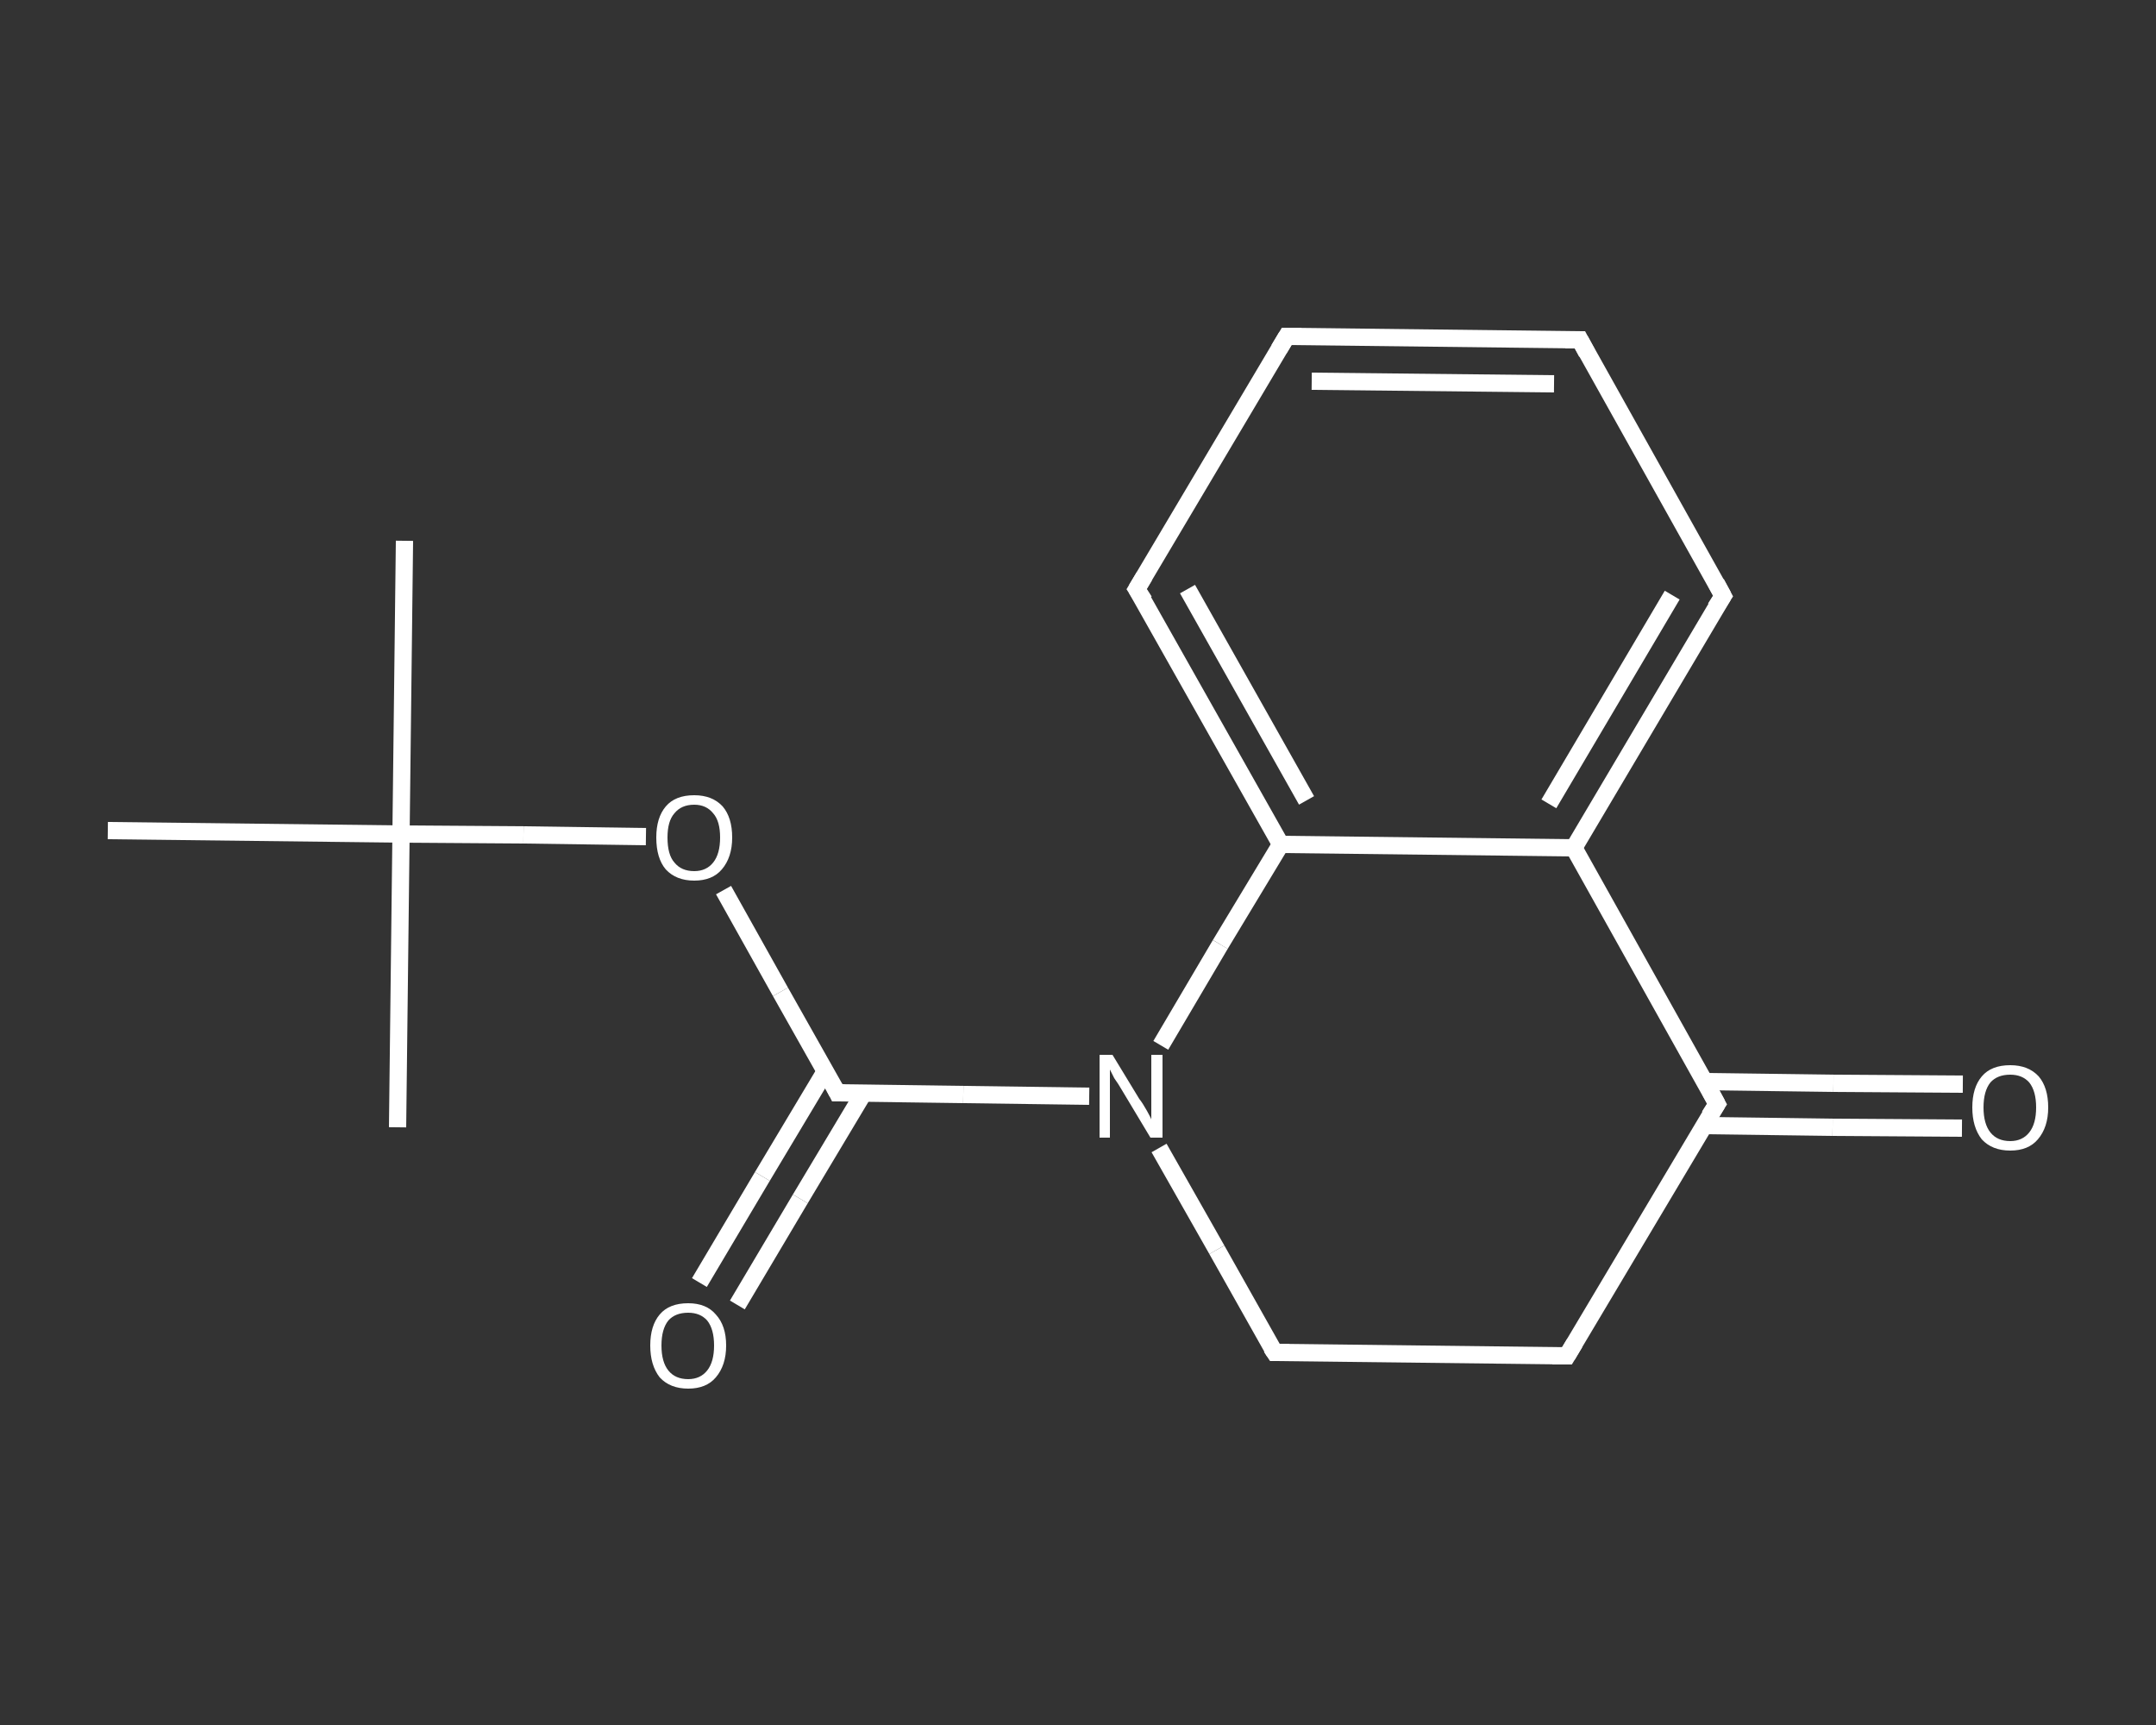 <?xml version='1.0' encoding='iso-8859-1'?>
<svg version='1.1' baseProfile='full'
              xmlns='http://www.w3.org/2000/svg'
                      xmlns:rdkit='http://www.rdkit.org/xml'
                      xmlns:xlink='http://www.w3.org/1999/xlink'
                  xml:space='preserve'
width='250px' height='200px' viewBox='0 0 250 200'>
<rect x="0" y="0" width="250" height="200" fill="#333333" stroke="none"/>
<!-- END OF HEADER -->
<rect style='opacity:1.0;fill:transparent;stroke:none' width='250.0' height='200.0' x='0.0' y='0.0'> </rect>
<path class='bond-0 atom-0 atom-1' d='M 46.9,62.7 L 46.5,96.7' style='fill:none;fill-rule:evenodd;stroke:#FFFFFF;stroke-width:2.0px;stroke-linecap:butt;stroke-linejoin:miter;stroke-opacity:1' />
<path class='bond-1 atom-1 atom-2' d='M 46.5,96.7 L 46.1,130.7' style='fill:none;fill-rule:evenodd;stroke:#FFFFFF;stroke-width:2.0px;stroke-linecap:butt;stroke-linejoin:miter;stroke-opacity:1' />
<path class='bond-2 atom-1 atom-3' d='M 46.5,96.7 L 12.5,96.3' style='fill:none;fill-rule:evenodd;stroke:#FFFFFF;stroke-width:2.0px;stroke-linecap:butt;stroke-linejoin:miter;stroke-opacity:1' />
<path class='bond-3 atom-1 atom-4' d='M 46.5,96.7 L 60.7,96.8' style='fill:none;fill-rule:evenodd;stroke:#FFFFFF;stroke-width:2.0px;stroke-linecap:butt;stroke-linejoin:miter;stroke-opacity:1' />
<path class='bond-3 atom-1 atom-4' d='M 60.7,96.8 L 74.9,97.0' style='fill:none;fill-rule:evenodd;stroke:#FFFFFF;stroke-width:2.0px;stroke-linecap:butt;stroke-linejoin:miter;stroke-opacity:1' />
<path class='bond-4 atom-4 atom-5' d='M 83.9,103.2 L 90.5,115.0' style='fill:none;fill-rule:evenodd;stroke:#FFFFFF;stroke-width:2.0px;stroke-linecap:butt;stroke-linejoin:miter;stroke-opacity:1' />
<path class='bond-4 atom-4 atom-5' d='M 90.5,115.0 L 97.1,126.7' style='fill:none;fill-rule:evenodd;stroke:#FFFFFF;stroke-width:2.0px;stroke-linecap:butt;stroke-linejoin:miter;stroke-opacity:1' />
<path class='bond-5 atom-5 atom-6' d='M 95.7,124.2 L 88.4,136.4' style='fill:none;fill-rule:evenodd;stroke:#FFFFFF;stroke-width:2.0px;stroke-linecap:butt;stroke-linejoin:miter;stroke-opacity:1' />
<path class='bond-5 atom-5 atom-6' d='M 88.4,136.4 L 81.1,148.7' style='fill:none;fill-rule:evenodd;stroke:#FFFFFF;stroke-width:2.0px;stroke-linecap:butt;stroke-linejoin:miter;stroke-opacity:1' />
<path class='bond-5 atom-5 atom-6' d='M 100.1,126.8 L 92.8,139.0' style='fill:none;fill-rule:evenodd;stroke:#FFFFFF;stroke-width:2.0px;stroke-linecap:butt;stroke-linejoin:miter;stroke-opacity:1' />
<path class='bond-5 atom-5 atom-6' d='M 92.8,139.0 L 85.5,151.3' style='fill:none;fill-rule:evenodd;stroke:#FFFFFF;stroke-width:2.0px;stroke-linecap:butt;stroke-linejoin:miter;stroke-opacity:1' />
<path class='bond-6 atom-5 atom-7' d='M 97.1,126.7 L 111.7,126.9' style='fill:none;fill-rule:evenodd;stroke:#FFFFFF;stroke-width:2.0px;stroke-linecap:butt;stroke-linejoin:miter;stroke-opacity:1' />
<path class='bond-6 atom-5 atom-7' d='M 111.7,126.9 L 126.3,127.1' style='fill:none;fill-rule:evenodd;stroke:#FFFFFF;stroke-width:2.0px;stroke-linecap:butt;stroke-linejoin:miter;stroke-opacity:1' />
<path class='bond-7 atom-7 atom-8' d='M 134.4,133.1 L 141.1,144.9' style='fill:none;fill-rule:evenodd;stroke:#FFFFFF;stroke-width:2.0px;stroke-linecap:butt;stroke-linejoin:miter;stroke-opacity:1' />
<path class='bond-7 atom-7 atom-8' d='M 141.1,144.9 L 147.8,156.8' style='fill:none;fill-rule:evenodd;stroke:#FFFFFF;stroke-width:2.0px;stroke-linecap:butt;stroke-linejoin:miter;stroke-opacity:1' />
<path class='bond-8 atom-8 atom-9' d='M 147.8,156.8 L 181.7,157.2' style='fill:none;fill-rule:evenodd;stroke:#FFFFFF;stroke-width:2.0px;stroke-linecap:butt;stroke-linejoin:miter;stroke-opacity:1' />
<path class='bond-9 atom-9 atom-10' d='M 181.7,157.2 L 199.1,128.0' style='fill:none;fill-rule:evenodd;stroke:#FFFFFF;stroke-width:2.0px;stroke-linecap:butt;stroke-linejoin:miter;stroke-opacity:1' />
<path class='bond-10 atom-10 atom-11' d='M 197.6,130.5 L 212.5,130.7' style='fill:none;fill-rule:evenodd;stroke:#FFFFFF;stroke-width:2.0px;stroke-linecap:butt;stroke-linejoin:miter;stroke-opacity:1' />
<path class='bond-10 atom-10 atom-11' d='M 212.5,130.7 L 227.5,130.8' style='fill:none;fill-rule:evenodd;stroke:#FFFFFF;stroke-width:2.0px;stroke-linecap:butt;stroke-linejoin:miter;stroke-opacity:1' />
<path class='bond-10 atom-10 atom-11' d='M 197.6,125.4 L 212.6,125.6' style='fill:none;fill-rule:evenodd;stroke:#FFFFFF;stroke-width:2.0px;stroke-linecap:butt;stroke-linejoin:miter;stroke-opacity:1' />
<path class='bond-10 atom-10 atom-11' d='M 212.6,125.6 L 227.6,125.7' style='fill:none;fill-rule:evenodd;stroke:#FFFFFF;stroke-width:2.0px;stroke-linecap:butt;stroke-linejoin:miter;stroke-opacity:1' />
<path class='bond-11 atom-10 atom-12' d='M 199.1,128.0 L 182.5,98.3' style='fill:none;fill-rule:evenodd;stroke:#FFFFFF;stroke-width:2.0px;stroke-linecap:butt;stroke-linejoin:miter;stroke-opacity:1' />
<path class='bond-12 atom-12 atom-13' d='M 182.5,98.3 L 199.8,69.1' style='fill:none;fill-rule:evenodd;stroke:#FFFFFF;stroke-width:2.0px;stroke-linecap:butt;stroke-linejoin:miter;stroke-opacity:1' />
<path class='bond-12 atom-12 atom-13' d='M 179.6,93.2 L 193.9,69.0' style='fill:none;fill-rule:evenodd;stroke:#FFFFFF;stroke-width:2.0px;stroke-linecap:butt;stroke-linejoin:miter;stroke-opacity:1' />
<path class='bond-13 atom-13 atom-14' d='M 199.8,69.1 L 183.2,39.4' style='fill:none;fill-rule:evenodd;stroke:#FFFFFF;stroke-width:2.0px;stroke-linecap:butt;stroke-linejoin:miter;stroke-opacity:1' />
<path class='bond-14 atom-14 atom-15' d='M 183.2,39.4 L 149.2,39.0' style='fill:none;fill-rule:evenodd;stroke:#FFFFFF;stroke-width:2.0px;stroke-linecap:butt;stroke-linejoin:miter;stroke-opacity:1' />
<path class='bond-14 atom-14 atom-15' d='M 180.2,44.5 L 152.1,44.2' style='fill:none;fill-rule:evenodd;stroke:#FFFFFF;stroke-width:2.0px;stroke-linecap:butt;stroke-linejoin:miter;stroke-opacity:1' />
<path class='bond-15 atom-15 atom-16' d='M 149.2,39.0 L 131.8,68.3' style='fill:none;fill-rule:evenodd;stroke:#FFFFFF;stroke-width:2.0px;stroke-linecap:butt;stroke-linejoin:miter;stroke-opacity:1' />
<path class='bond-16 atom-16 atom-17' d='M 131.8,68.3 L 148.5,97.9' style='fill:none;fill-rule:evenodd;stroke:#FFFFFF;stroke-width:2.0px;stroke-linecap:butt;stroke-linejoin:miter;stroke-opacity:1' />
<path class='bond-16 atom-16 atom-17' d='M 137.7,68.3 L 151.5,92.8' style='fill:none;fill-rule:evenodd;stroke:#FFFFFF;stroke-width:2.0px;stroke-linecap:butt;stroke-linejoin:miter;stroke-opacity:1' />
<path class='bond-17 atom-17 atom-7' d='M 148.5,97.9 L 141.5,109.5' style='fill:none;fill-rule:evenodd;stroke:#FFFFFF;stroke-width:2.0px;stroke-linecap:butt;stroke-linejoin:miter;stroke-opacity:1' />
<path class='bond-17 atom-17 atom-7' d='M 141.5,109.5 L 134.6,121.2' style='fill:none;fill-rule:evenodd;stroke:#FFFFFF;stroke-width:2.0px;stroke-linecap:butt;stroke-linejoin:miter;stroke-opacity:1' />
<path class='bond-18 atom-17 atom-12' d='M 148.5,97.9 L 182.5,98.3' style='fill:none;fill-rule:evenodd;stroke:#FFFFFF;stroke-width:2.0px;stroke-linecap:butt;stroke-linejoin:miter;stroke-opacity:1' />
<path d='M 96.8,126.1 L 97.1,126.7 L 97.9,126.7' style='fill:none;stroke:#FFFFFF;stroke-width:2.0px;stroke-linecap:butt;stroke-linejoin:miter;stroke-opacity:1;' />
<path d='M 147.4,156.2 L 147.8,156.8 L 149.5,156.8' style='fill:none;stroke:#FFFFFF;stroke-width:2.0px;stroke-linecap:butt;stroke-linejoin:miter;stroke-opacity:1;' />
<path d='M 180.0,157.2 L 181.7,157.2 L 182.6,155.7' style='fill:none;stroke:#FFFFFF;stroke-width:2.0px;stroke-linecap:butt;stroke-linejoin:miter;stroke-opacity:1;' />
<path d='M 198.2,129.4 L 199.1,128.0 L 198.3,126.5' style='fill:none;stroke:#FFFFFF;stroke-width:2.0px;stroke-linecap:butt;stroke-linejoin:miter;stroke-opacity:1;' />
<path d='M 198.9,70.5 L 199.8,69.1 L 199.0,67.6' style='fill:none;stroke:#FFFFFF;stroke-width:2.0px;stroke-linecap:butt;stroke-linejoin:miter;stroke-opacity:1;' />
<path d='M 184.0,40.9 L 183.2,39.4 L 181.5,39.4' style='fill:none;stroke:#FFFFFF;stroke-width:2.0px;stroke-linecap:butt;stroke-linejoin:miter;stroke-opacity:1;' />
<path d='M 150.9,39.0 L 149.2,39.0 L 148.3,40.5' style='fill:none;stroke:#FFFFFF;stroke-width:2.0px;stroke-linecap:butt;stroke-linejoin:miter;stroke-opacity:1;' />
<path d='M 132.7,66.8 L 131.8,68.3 L 132.7,69.7' style='fill:none;stroke:#FFFFFF;stroke-width:2.0px;stroke-linecap:butt;stroke-linejoin:miter;stroke-opacity:1;' />
<path class='atom-4' d='M 76.1 97.1
Q 76.1 94.8, 77.2 93.5
Q 78.3 92.2, 80.5 92.2
Q 82.6 92.2, 83.8 93.5
Q 84.9 94.8, 84.9 97.1
Q 84.9 99.4, 83.7 100.8
Q 82.6 102.1, 80.5 102.1
Q 78.4 102.1, 77.2 100.8
Q 76.1 99.5, 76.1 97.1
M 80.5 101.0
Q 81.9 101.0, 82.7 100.0
Q 83.5 99.0, 83.5 97.1
Q 83.5 95.2, 82.7 94.3
Q 81.9 93.3, 80.5 93.3
Q 79.0 93.3, 78.2 94.3
Q 77.4 95.2, 77.4 97.1
Q 77.4 99.1, 78.2 100.0
Q 79.0 101.0, 80.5 101.0
' fill='#FFFFFF'/>
<path class='atom-6' d='M 75.4 156.0
Q 75.4 153.7, 76.5 152.4
Q 77.6 151.1, 79.8 151.1
Q 81.9 151.1, 83.0 152.4
Q 84.2 153.7, 84.2 156.0
Q 84.2 158.3, 83.0 159.7
Q 81.9 161.0, 79.8 161.0
Q 77.7 161.0, 76.5 159.7
Q 75.4 158.3, 75.4 156.0
M 79.8 159.9
Q 81.2 159.9, 82.0 158.9
Q 82.8 157.9, 82.8 156.0
Q 82.8 154.1, 82.0 153.1
Q 81.2 152.2, 79.8 152.2
Q 78.3 152.2, 77.5 153.1
Q 76.7 154.1, 76.7 156.0
Q 76.7 157.9, 77.5 158.9
Q 78.3 159.9, 79.8 159.9
' fill='#FFFFFF'/>
<path class='atom-7' d='M 129.0 122.3
L 132.1 127.4
Q 132.5 127.9, 133.0 128.8
Q 133.5 129.7, 133.5 129.8
L 133.5 122.3
L 134.8 122.3
L 134.8 131.9
L 133.4 131.9
L 130.1 126.4
Q 129.7 125.7, 129.2 125.0
Q 128.8 124.2, 128.7 124.0
L 128.7 131.9
L 127.5 131.9
L 127.5 122.3
L 129.0 122.3
' fill='#FFFFFF'/>
<path class='atom-11' d='M 228.7 128.4
Q 228.7 126.1, 229.8 124.8
Q 230.9 123.5, 233.1 123.5
Q 235.2 123.5, 236.4 124.8
Q 237.5 126.1, 237.5 128.4
Q 237.5 130.7, 236.3 132.1
Q 235.2 133.4, 233.1 133.4
Q 231.0 133.4, 229.8 132.1
Q 228.7 130.7, 228.7 128.4
M 233.1 132.3
Q 234.5 132.3, 235.3 131.3
Q 236.1 130.3, 236.1 128.4
Q 236.1 126.5, 235.3 125.5
Q 234.5 124.6, 233.1 124.6
Q 231.6 124.6, 230.8 125.5
Q 230.0 126.5, 230.0 128.4
Q 230.0 130.3, 230.8 131.3
Q 231.6 132.3, 233.1 132.3
' fill='#FFFFFF'/>
</svg>
